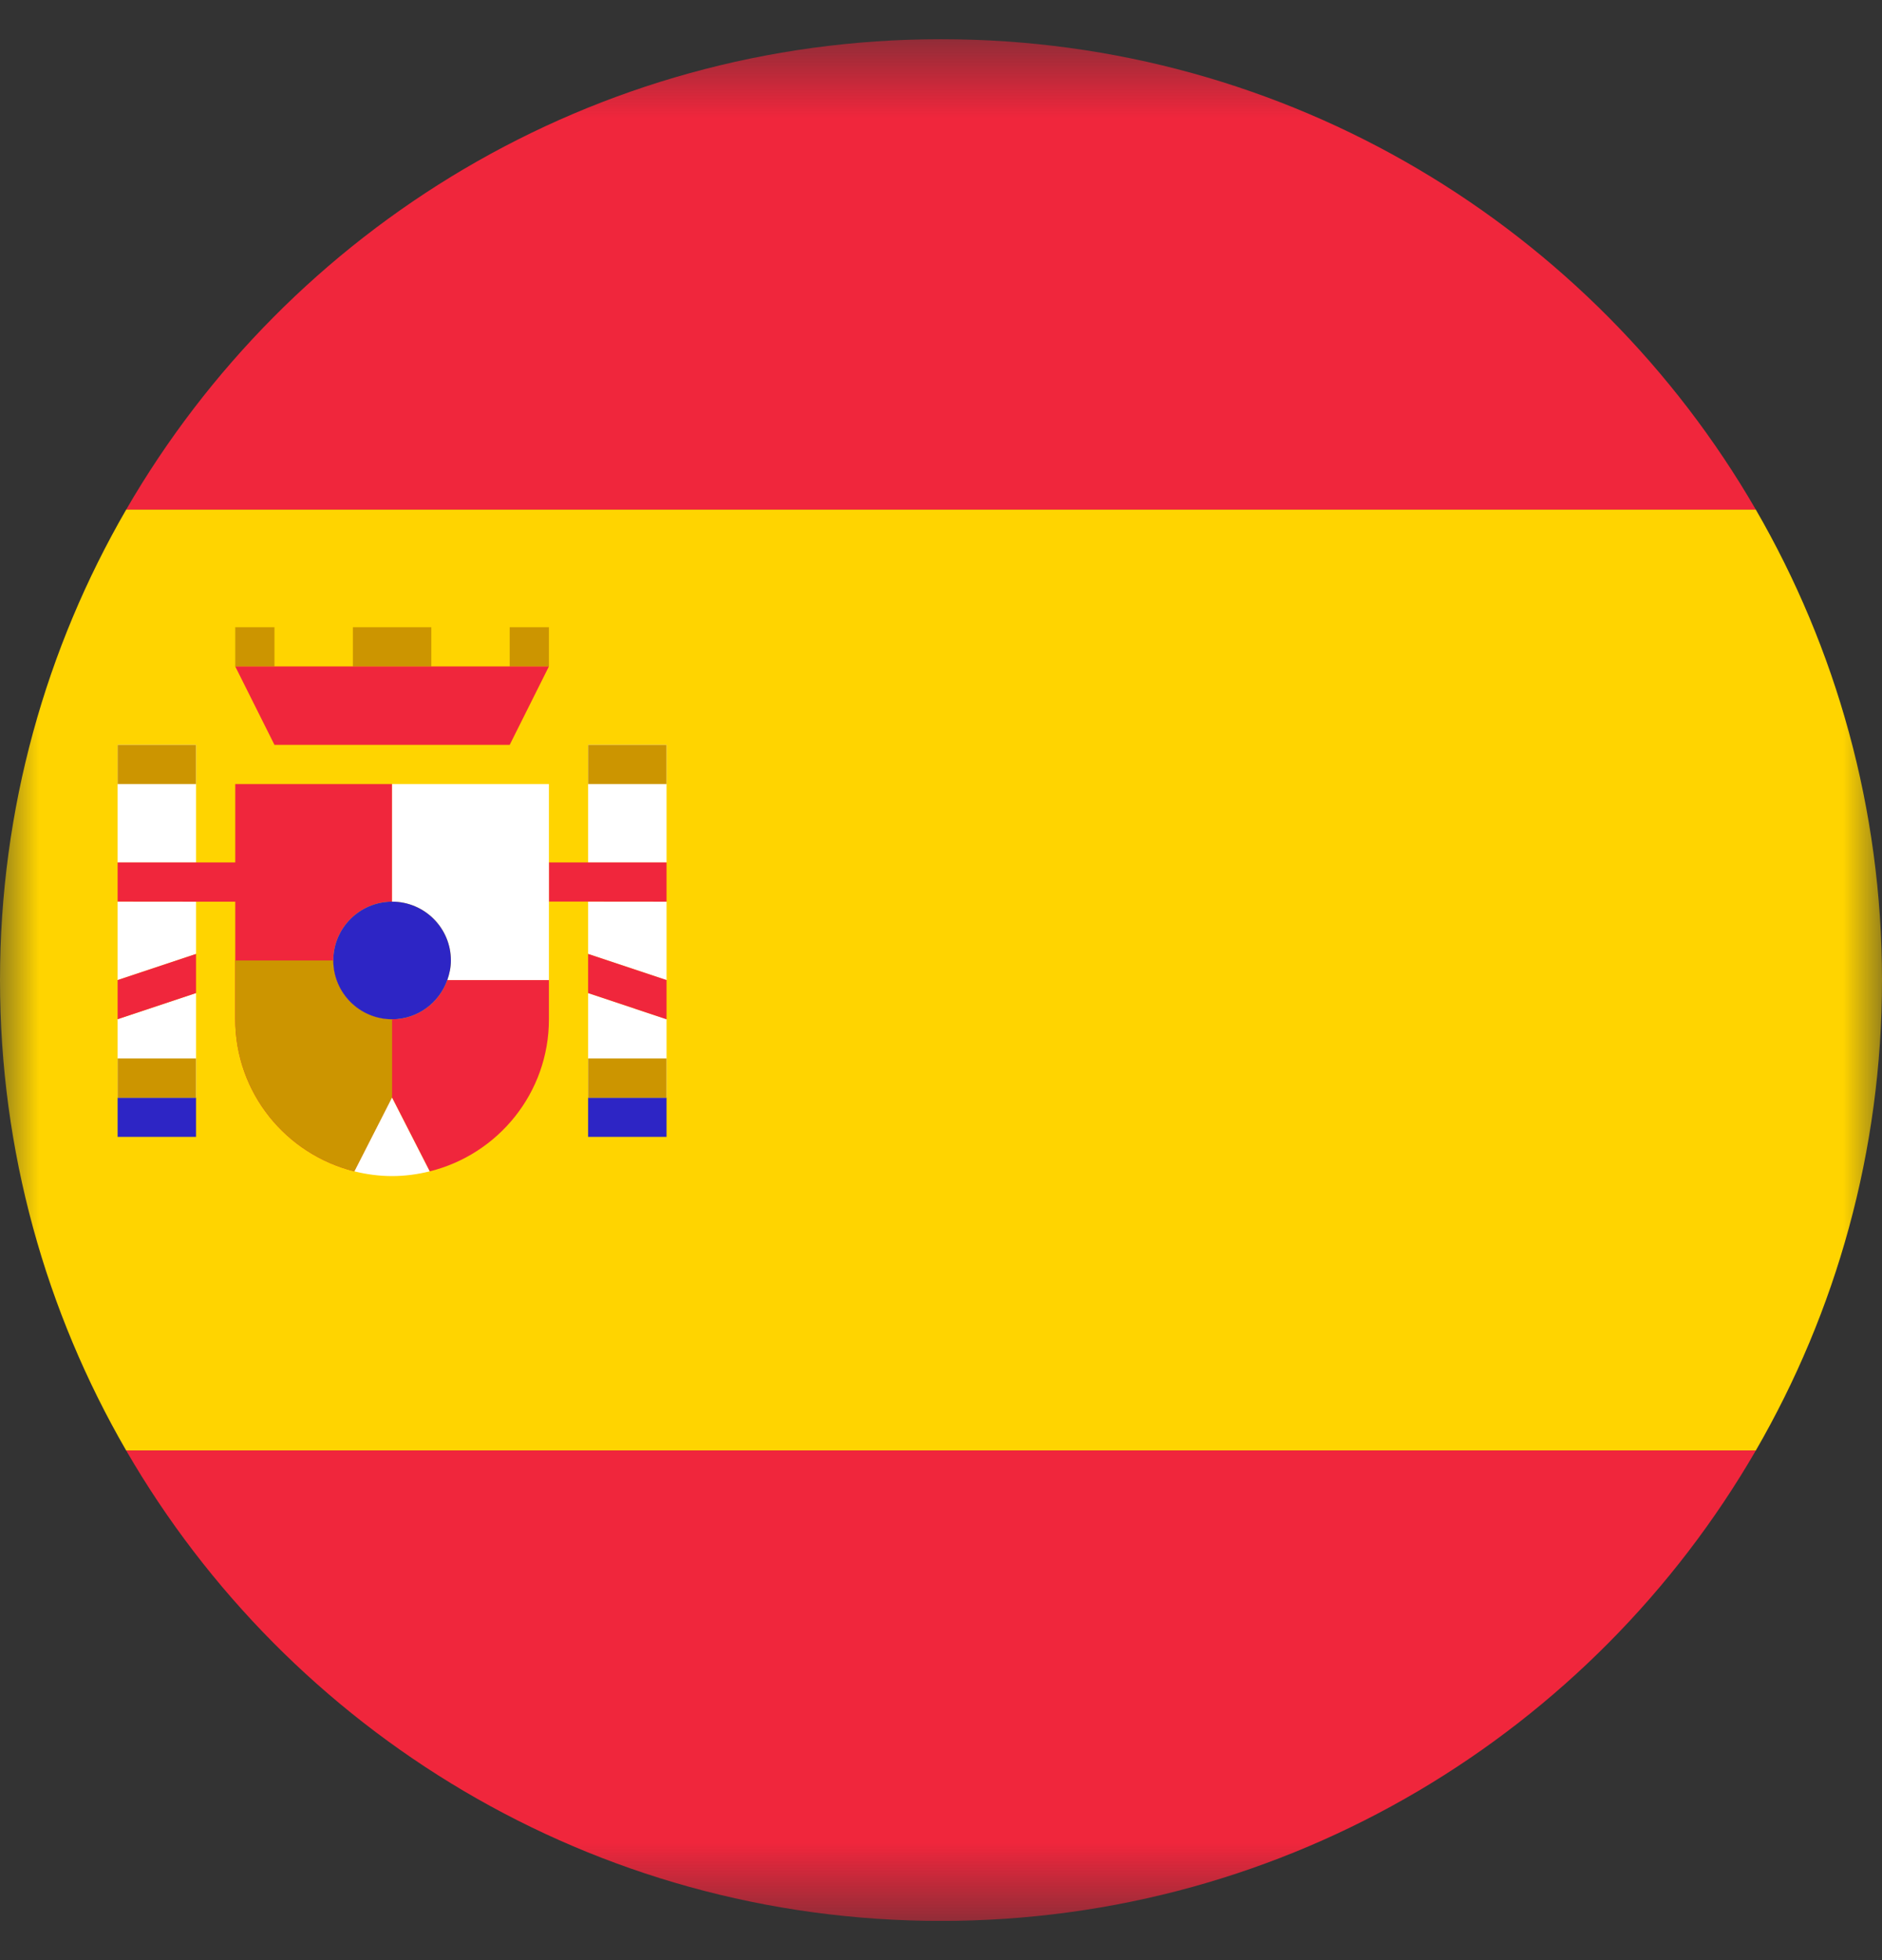 <svg width="24" height="25" viewBox="0 0 24 25" fill="none" xmlns="http://www.w3.org/2000/svg">
<rect x="0" y="0" width="24" height="25" fill="#333333" stroke="none"/>
<g clip-path="url(#clip0_4301_26686)">
<mask id="mask0_4301_26686" style="mask-type:luminance" maskUnits="userSpaceOnUse" x="0" y="0" width="24" height="25">
<path d="M24 0.5H0V24.5H24V0.5Z" fill="white"/>
</mask>
<g mask="url(#mask0_4301_26686)">
<path d="M22.391 6.5H1.609C0.588 8.265 0 10.313 0 12.5C0 14.687 0.588 16.735 1.609 18.5H22.391C23.412 16.735 24 14.687 24 12.5C24 10.313 23.412 8.265 22.391 6.5Z" fill="#FFD400"/>
<path d="M12 0.5C7.559 0.5 3.684 2.914 1.609 6.5H22.391C20.316 2.914 16.441 0.5 12 0.5Z" fill="#F0263C"/>
<path d="M12 24.5C16.441 24.5 20.316 22.086 22.391 18.5H1.609C3.685 22.086 7.559 24.5 12 24.5Z" fill="#F0263C"/>
<path d="M1.5 14H2.5V12.666L1.5 12.999V14Z" fill="white"/>
<path d="M2.5 9.5H1.5V11H2.5V9.5Z" fill="white"/>
<path d="M2.5 11.5L1.5 11.499V12.5L2.5 12.167V11.5Z" fill="white"/>
<path d="M7.5 14H8.5V13L7.5 12.666V14Z" fill="white"/>
<path d="M7.5 12.167L8.5 12.5V11.5L7.5 11.499V12.167Z" fill="white"/>
<path d="M8.5 9.5H7.5V11H8.5V9.5Z" fill="white"/>
<path d="M2.5 14H1.5V14.5H2.5V14Z" fill="#2D25C5"/>
<path d="M8.5 14H7.5V14.5H8.5V14Z" fill="#2D25C5"/>
<path d="M2.5 13.5H1.5V14H2.5V13.5Z" fill="#CC9500"/>
<path d="M8.5 13.5H7.5V14H8.5V13.5Z" fill="#CC9500"/>
<path d="M2.5 9.5H1.5V10H2.5V9.5Z" fill="#CC9500"/>
<path d="M8.5 9.5H7.5V10H8.5V9.5Z" fill="#CC9500"/>
<path d="M3.5 8H3V8.5H3.5V8Z" fill="#CC9500"/>
<path d="M7 8H6.5V8.5H7V8Z" fill="#CC9500"/>
<path d="M5.5 8H4.5V8.5H5.5V8Z" fill="#CC9500"/>
<path d="M6.5 9.5L7 8.5H3L3.5 9.5H6.5Z" fill="#F0263C"/>
<path d="M7 11V11.499L7.5 11.499L8.5 11.5V11H7.5H7Z" fill="#F0263C"/>
<path d="M7.5 12.666L8.5 13V12.5L7.5 12.167V12.666Z" fill="#F0263C"/>
<path d="M3 12.5V13C3 13.939 3.648 14.724 4.52 14.94L5 14L5.48 14.94C6.352 14.724 7 13.939 7 13V12.5H5.704C5.601 12.791 5.326 13 5 13C4.586 13 4.25 12.664 4.25 12.25C4.25 11.836 4.586 11.5 5 11.5V10H3V11H1.5V11.499L2.5 11.5L3 11.5L3 12.5Z" fill="#F0263C"/>
<path d="M3 12.25V13C3 13.939 3.648 14.724 4.52 14.94L5 14V13C4.586 13 4.25 12.664 4.25 12.25L3 12.25Z" fill="#CC9500"/>
<path d="M7 11.499V10H5V11.5C5.414 11.5 5.75 11.836 5.75 12.25C5.75 12.338 5.732 12.421 5.704 12.5H7V11.499Z" fill="white"/>
<path d="M4.52 14.94C4.674 14.978 4.834 15 4.999 15C5.165 15 5.325 14.978 5.479 14.94L4.999 14L4.52 14.94Z" fill="white"/>
<path d="M4.25 12.25C4.25 12.664 4.586 13 5 13C5.326 13 5.601 12.791 5.704 12.5C5.732 12.421 5.75 12.338 5.75 12.25C5.75 11.836 5.414 11.5 5 11.5C4.586 11.5 4.25 11.836 4.25 12.25Z" fill="#2D25C5"/>
<path d="M2.5 12.167L1.5 12.5V12.999L2.5 12.666V12.167Z" fill="#F0263C"/>
</g>
</g>
<defs>
<clipPath id="clip0_4301_26686">
<rect width="24" height="24" fill="white" transform="translate(0 0.5)"/>
</clipPath>
</defs>
</svg>
